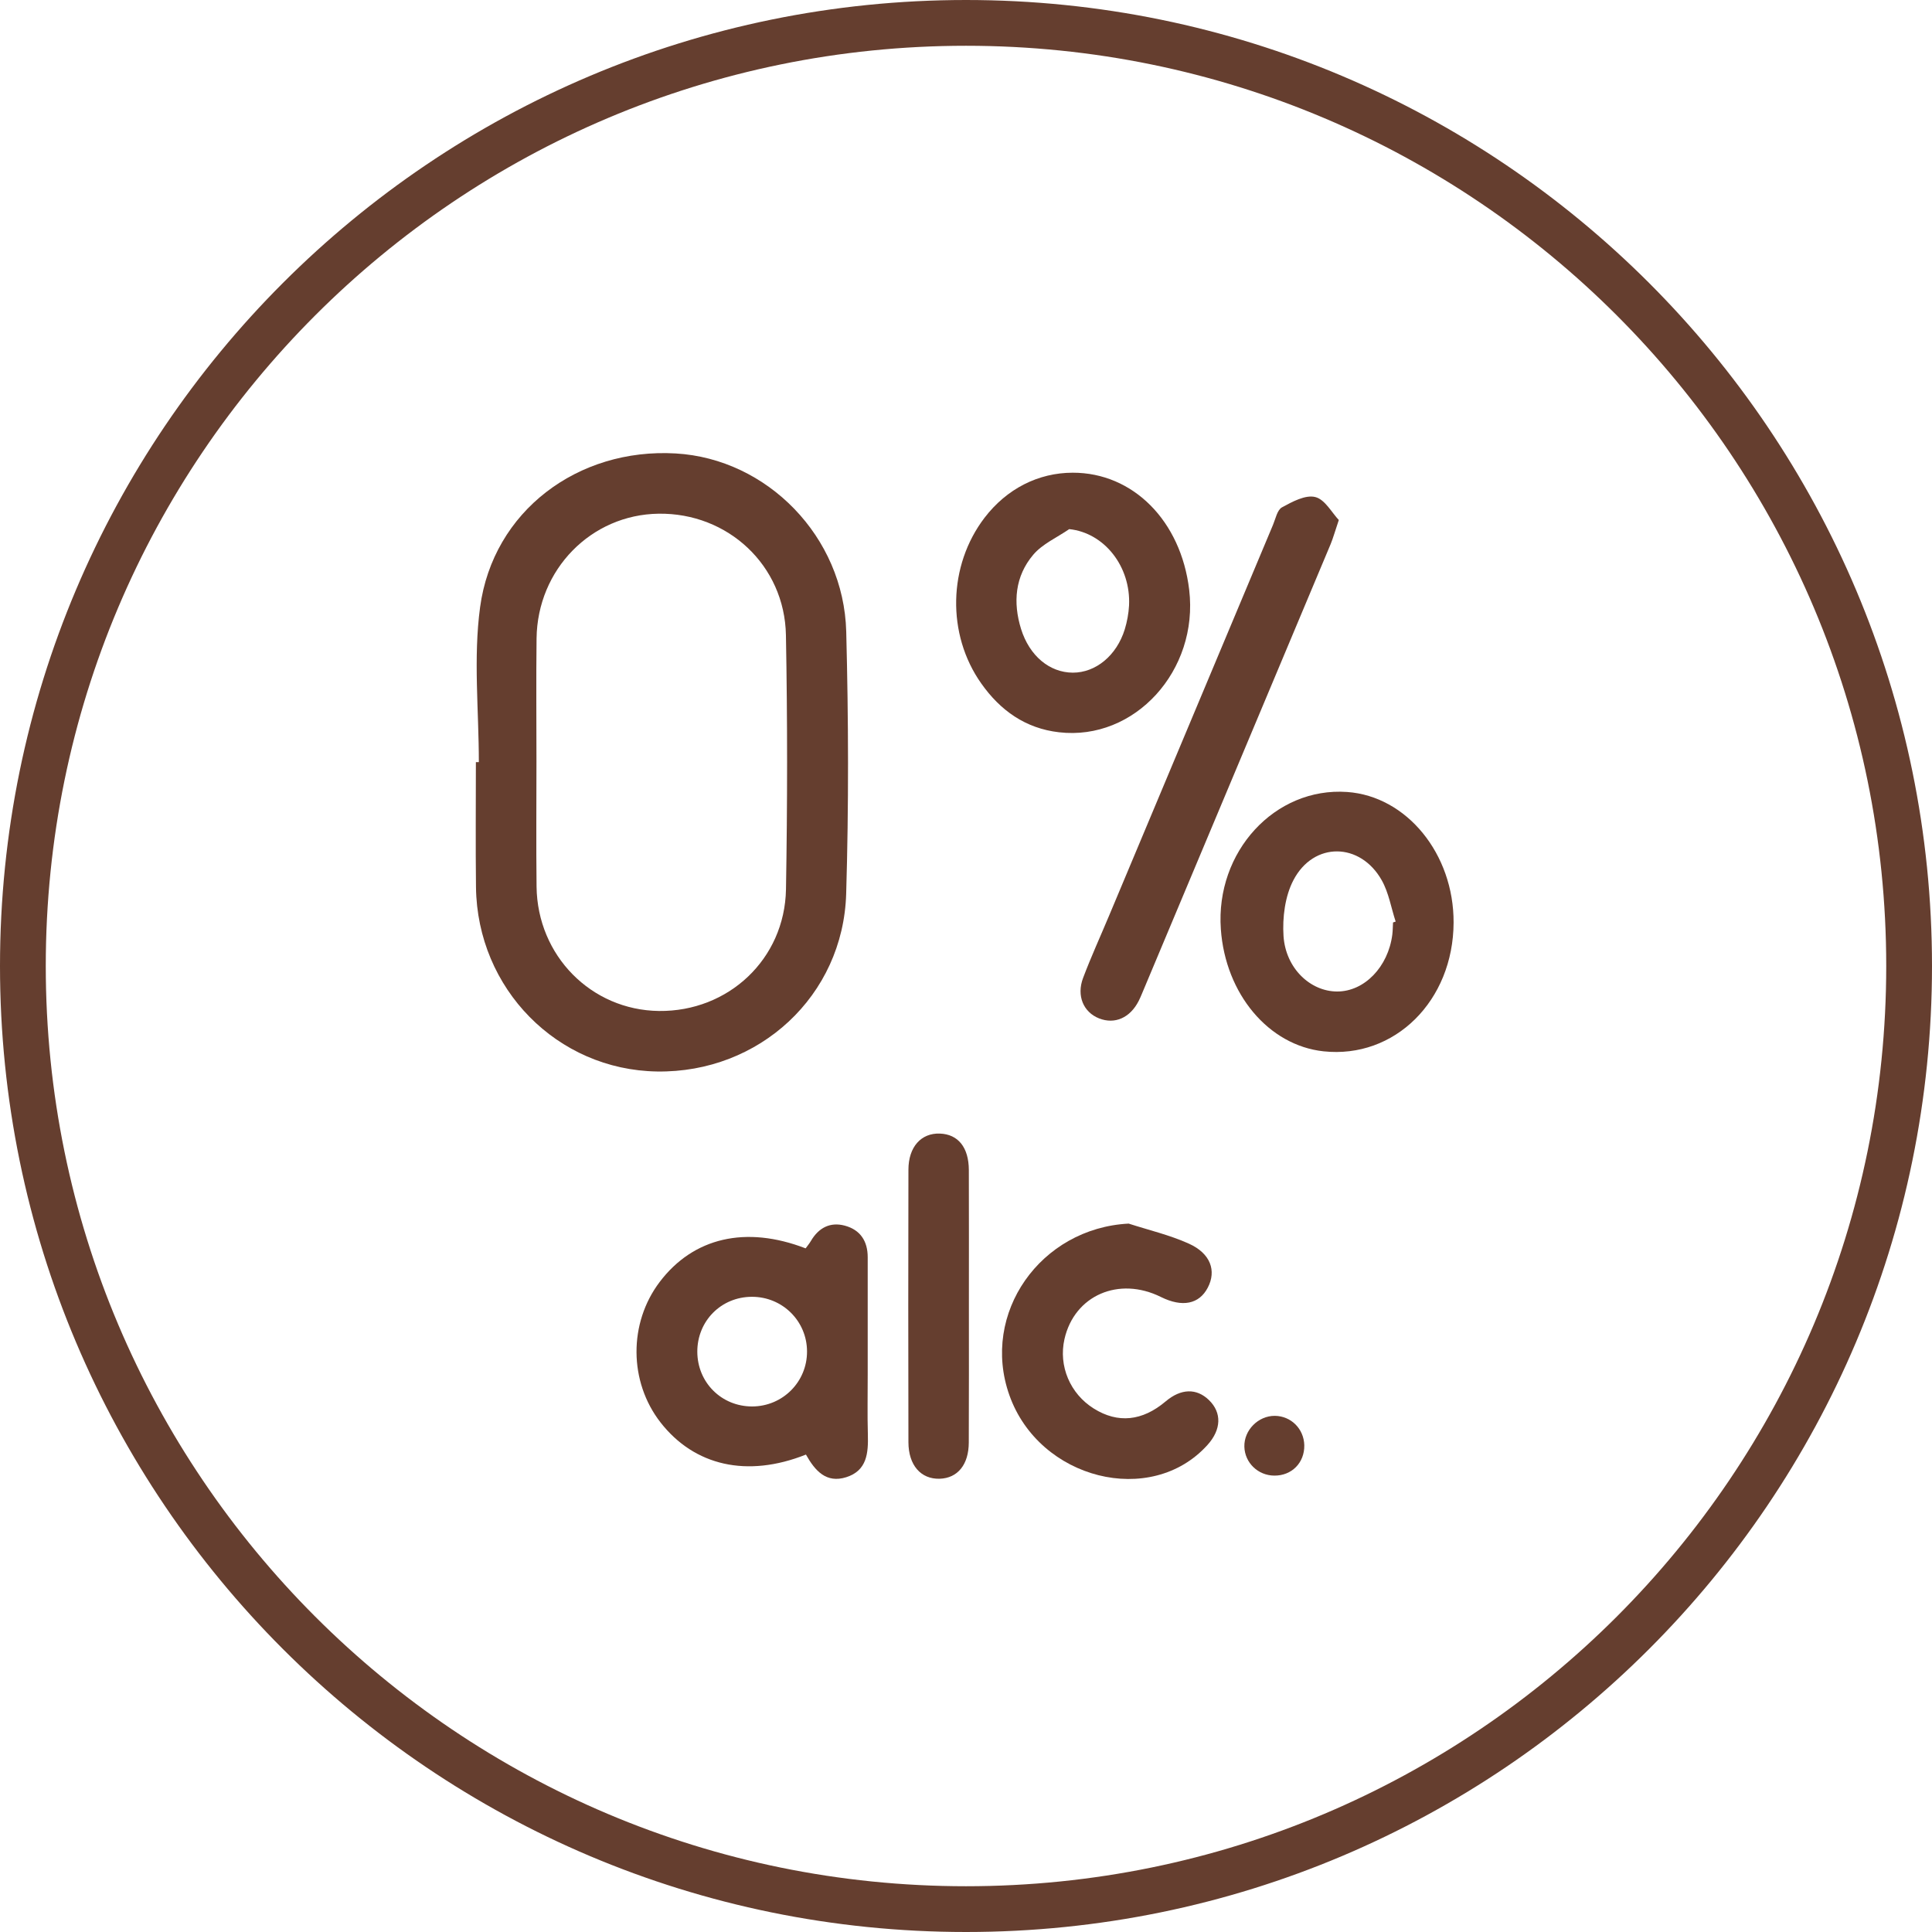 <svg xmlns="http://www.w3.org/2000/svg" fill="none" viewBox="0 0 600 600" height="600" width="600">
<path stroke-width="14.214" stroke="#653E2F" d="M592.893 300C592.893 461.76 461.76 592.893 300 592.893C138.24 592.893 7.107 461.76 7.107 300C7.107 138.24 138.24 7.107 300 7.107C461.76 7.107 592.893 138.24 592.893 300Z"></path>
<g clip-path="url(#clip0_2260_888)">
<path fill="#653E2F" d="M262.805 196.136C262.035 166.67 238.264 142.464 209.837 140.822C179.45 139.064 153.117 158.747 149.096 188.581C146.969 204.344 148.711 220.627 148.711 236.691H147.79C147.79 249.624 147.672 262.572 147.823 275.521C148.208 307.081 173.034 332.276 204.041 332.761C235.752 333.247 261.867 309.292 262.789 277.548C263.593 250.428 263.509 223.257 262.805 196.136ZM244.094 276.175C243.709 297.885 226.17 314.217 204.644 313.966C183.621 313.715 166.886 296.796 166.635 275.354C166.484 262.405 166.601 249.456 166.601 236.507C166.601 223.558 166.484 211.028 166.635 198.28C166.886 176.821 183.604 159.819 204.527 159.534C226.036 159.232 243.675 175.565 244.077 197.242C244.563 223.541 244.546 249.875 244.094 276.175Z"></path>
<path fill="#653E2F" d="M269.524 445.516C269.34 439.268 269.491 433.003 269.474 426.738V390.437C269.474 385.428 267.162 381.927 262.371 380.637C257.815 379.414 254.247 381.291 251.851 385.361C251.349 386.216 250.712 386.969 250.193 387.69C231.616 380.52 215.316 384.339 204.88 398.109C195.181 410.891 195.282 429.1 205.131 441.747C215.651 455.232 232.018 459.001 250.294 451.731C253.125 456.79 256.609 460.71 262.79 458.766C269.29 456.706 269.675 451.245 269.524 445.516ZM233.609 436.788C224.077 436.805 216.589 429.351 216.556 419.802C216.539 410.237 223.96 402.749 233.509 402.733C242.99 402.716 250.612 410.271 250.629 419.702C250.662 429.15 243.074 436.755 233.609 436.788Z"></path>
<path fill="#653E2F" d="M369.312 183.154C366.749 161.745 351.874 146.786 333.162 146.803C322.441 146.803 312.641 151.812 305.773 160.774C294.433 175.599 293.93 196.974 304.735 212.251C310.631 220.627 318.471 226.222 328.874 227.411C352.376 230.142 372.31 208.248 369.312 183.154ZM350.634 188.062C350.5 190.541 350.031 193.054 349.311 195.433C346.781 203.607 340.282 208.918 333.162 208.901C325.942 208.867 319.711 203.691 317.097 195.332C314.534 187.057 315.238 178.949 320.883 172.282C323.748 168.898 328.271 166.938 332.057 164.325C342.928 165.447 351.237 175.917 350.634 188.062Z"></path>
<path fill="#653E2F" d="M418.343 245.955C395.946 244.397 377.436 264.499 379.144 288.554C380.568 308.69 393.986 324.654 411.022 326.496C433.101 328.875 451.343 310.817 451.427 286.511C451.511 265.203 436.87 247.245 418.343 245.955ZM432.615 286.477C432.548 287.733 432.548 288.99 432.397 290.229C431.124 300.297 423.687 307.953 415.244 307.919C406.969 307.902 399.28 300.766 398.609 290.698C398.241 284.953 399.062 278.353 401.675 273.361C407.957 261.3 422.48 261.534 429.131 273.411C431.292 277.264 432.029 281.921 433.436 286.209C433.168 286.293 432.883 286.393 432.615 286.477Z"></path>
<path fill="#653E2F" d="M415.779 161.494C414.556 165.096 414.02 167.106 413.233 168.999C393.734 215.518 374.202 262.02 354.669 308.539C354.351 309.309 354.016 310.08 353.647 310.817C350.967 316.111 346.193 318.205 341.302 316.261C336.494 314.352 334.266 309.276 336.36 303.714C338.856 297.098 341.821 290.632 344.551 284.098C361.487 243.727 378.406 203.356 395.342 163.002C396.146 161.092 396.649 158.362 398.14 157.557C401.322 155.815 405.41 153.604 408.458 154.358C411.457 155.078 413.618 159.233 415.779 161.494Z"></path>
<path fill="#653E2F" d="M375.006 448.732C357.467 468.214 322.724 459.487 313.461 433.254C304.482 407.875 323.143 381.408 350.515 380.001C356.78 382.028 363.263 383.535 369.227 386.232C375.978 389.281 377.82 394.658 375.09 399.885C372.409 405.028 367.183 406.083 360.549 402.8C347.45 396.283 333.663 402.297 330.581 415.866C328.688 424.225 332.323 432.835 339.694 437.442C347.165 442.115 354.737 441.362 362.007 435.214C366.764 431.193 371.605 431.059 375.475 434.829C379.479 438.732 379.311 443.958 375.006 448.732Z"></path>
<path fill="#653E2F" d="M300.899 405.346C300.899 419.568 300.932 433.773 300.865 447.979C300.848 454.88 297.381 459.068 291.819 459.236C286.006 459.403 282.137 455.064 282.12 447.895C282.053 419.702 282.053 391.492 282.12 363.283C282.12 356.163 286.09 351.825 291.903 352.043C297.548 352.26 300.848 356.314 300.882 363.35C300.932 377.354 300.899 391.358 300.899 405.346Z"></path>
<path fill="#653E2F" d="M405.059 448.833C405.159 454.26 401.172 458.314 395.745 458.264C390.686 458.23 386.582 454.277 386.448 449.285C386.314 444.159 390.753 439.67 395.912 439.703C400.955 439.754 404.941 443.74 405.059 448.833Z"></path>
</g>
<defs>
<clipPath id="clip0_2260_888">
<rect transform="translate(147.74 140.705)" fill="white" height="318.597" width="303.688"></rect>
</clipPath>
</defs>
</svg>
